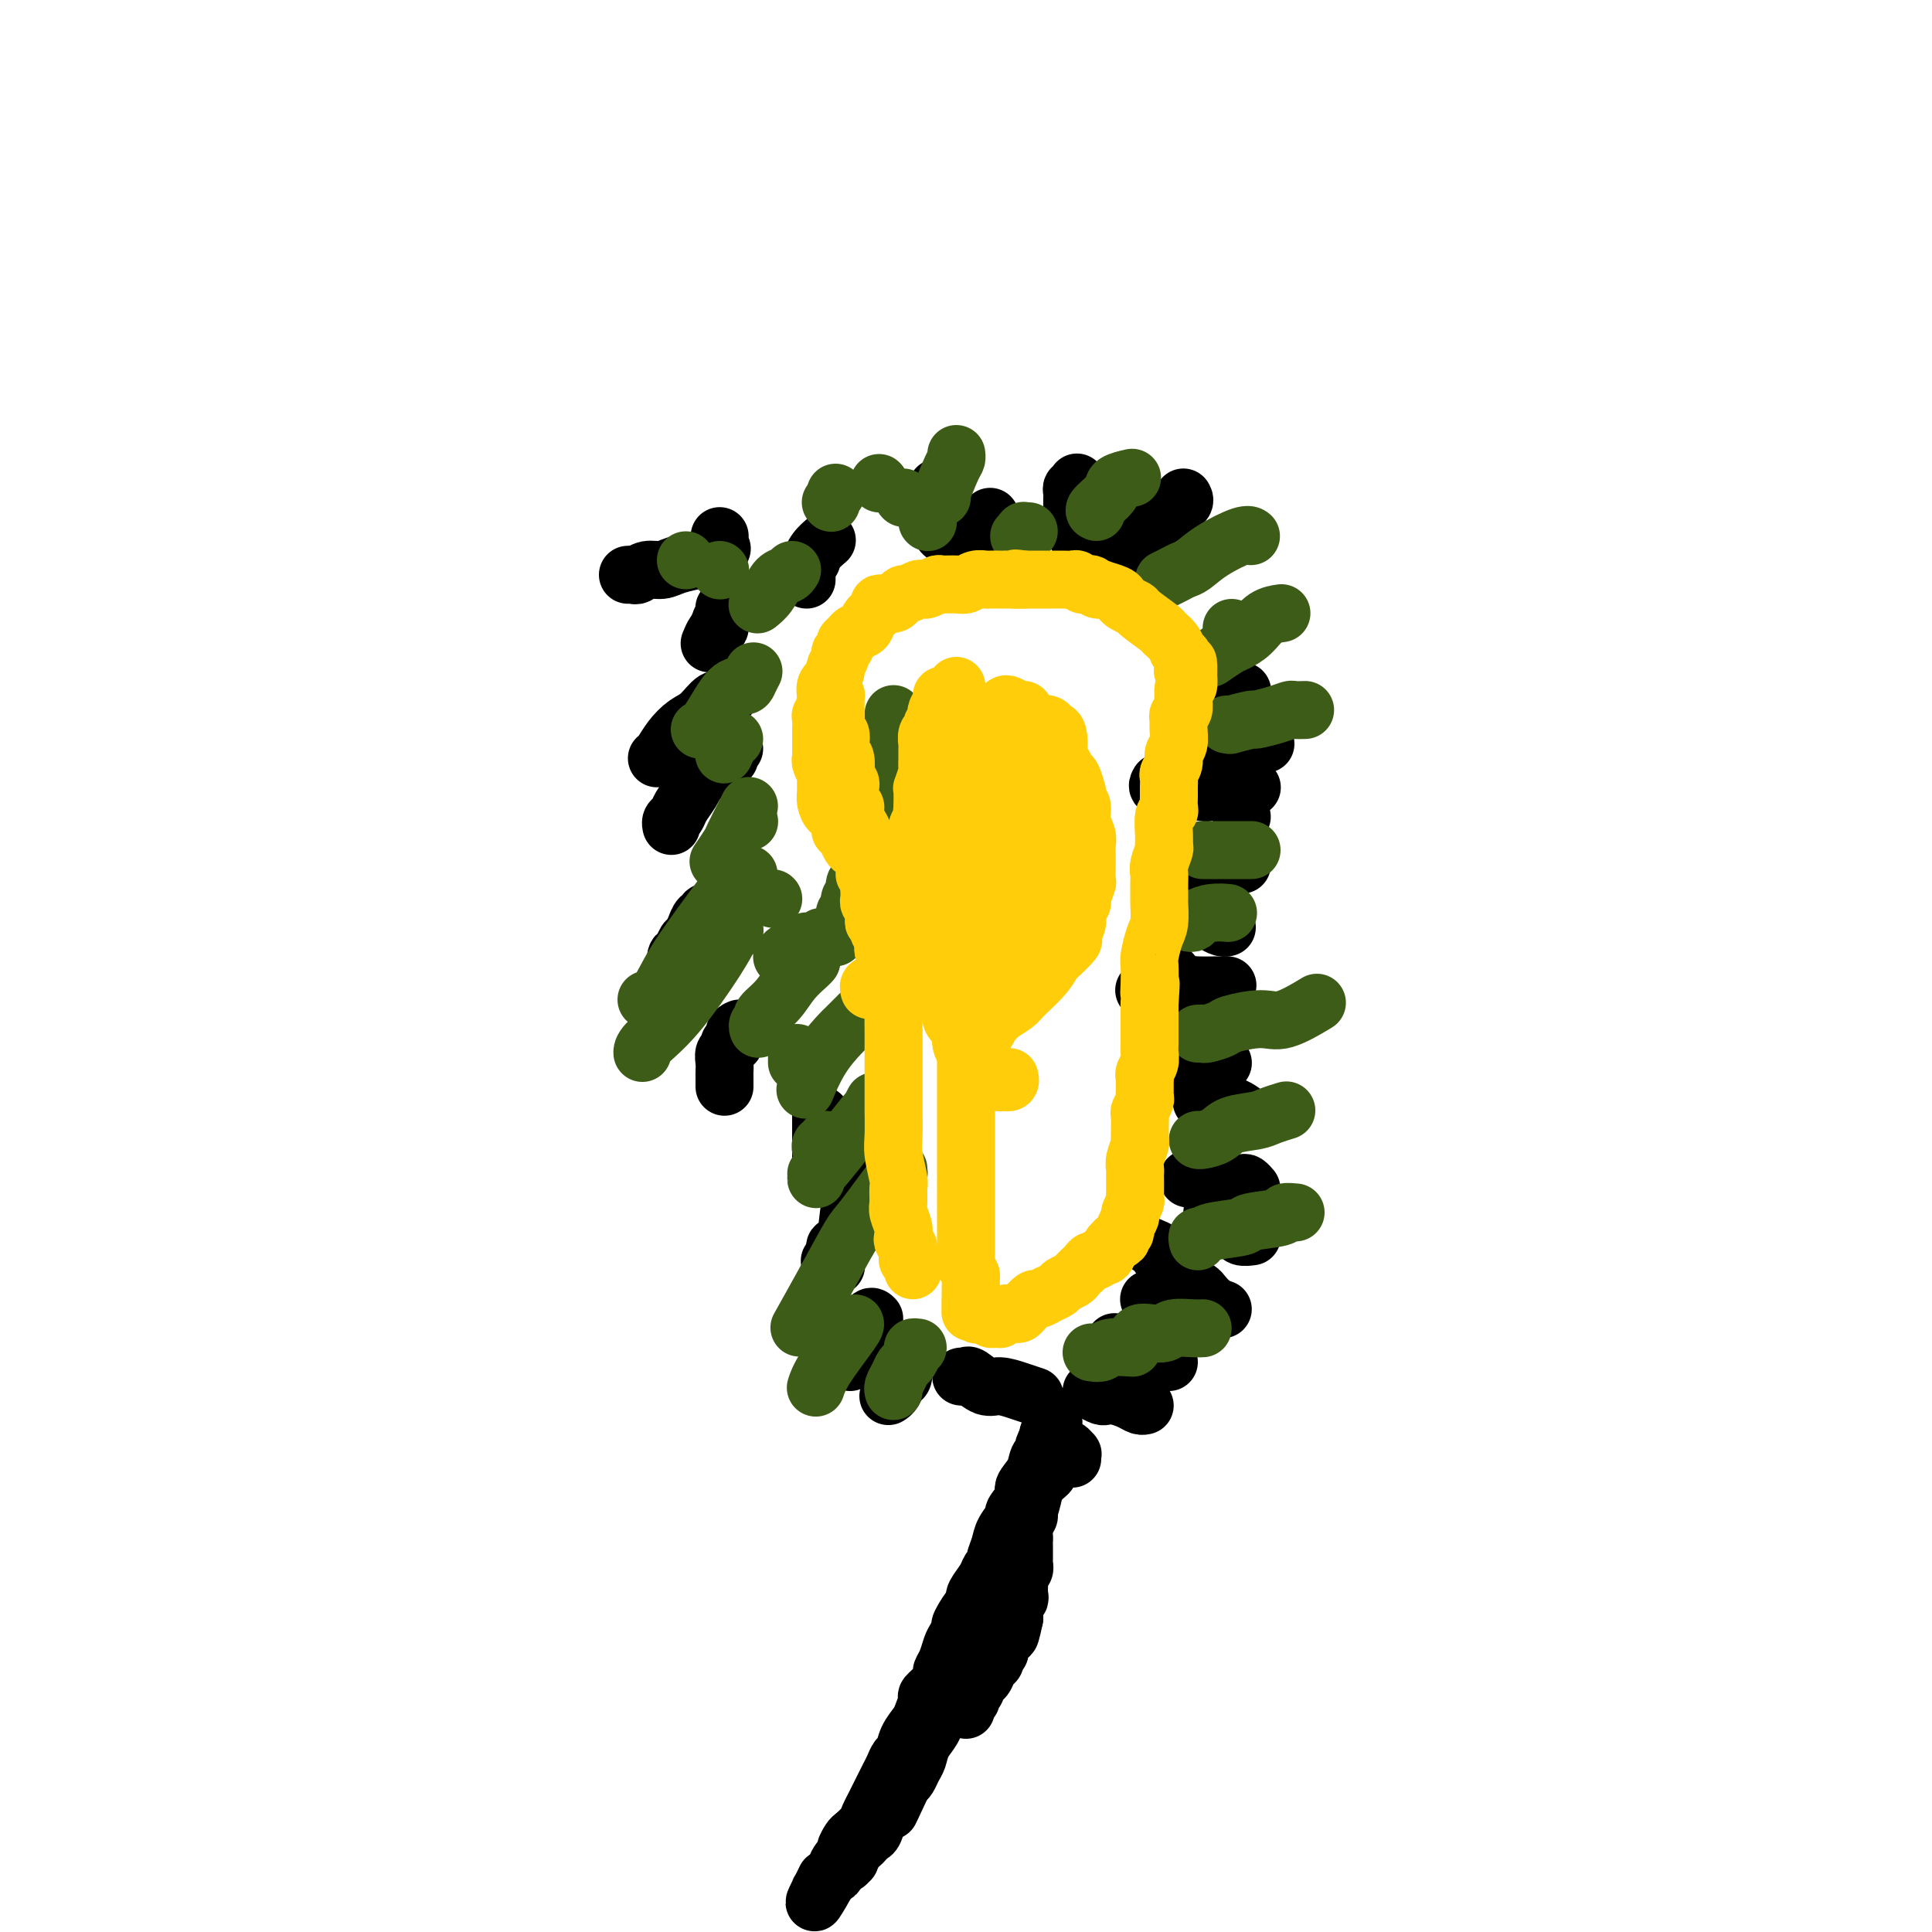 <svg viewBox='0 0 400 400' version='1.1' xmlns='http://www.w3.org/2000/svg' xmlns:xlink='http://www.w3.org/1999/xlink'><g fill='none' stroke='#000000' stroke-width='12' stroke-linecap='round' stroke-linejoin='round'><path d='M130,119c0.350,-0.032 0.700,-0.064 1,0c0.300,0.064 0.551,0.224 1,0c0.449,-0.224 1.097,-0.830 2,-1c0.903,-0.170 2.062,0.098 3,0c0.938,-0.098 1.655,-0.562 3,-1c1.345,-0.438 3.317,-0.849 4,-1c0.683,-0.151 0.078,-0.044 0,0c-0.078,0.044 0.371,0.023 1,0c0.629,-0.023 1.437,-0.047 2,0c0.563,0.047 0.882,0.167 1,0c0.118,-0.167 0.034,-0.619 0,-1c-0.034,-0.381 -0.017,-0.690 0,-1'/><path d='M148,114c2.801,-0.791 0.803,-0.269 0,0c-0.803,0.269 -0.411,0.283 0,0c0.411,-0.283 0.842,-0.864 1,-1c0.158,-0.136 0.042,0.174 0,0c-0.042,-0.174 -0.011,-0.830 0,-1c0.011,-0.170 0.003,0.147 0,0c-0.003,-0.147 -0.001,-0.756 0,-1c0.001,-0.244 0.000,-0.122 0,0'/><path d='M167,120c-0.008,-0.436 -0.017,-0.872 0,-1c0.017,-0.128 0.059,0.051 0,0c-0.059,-0.051 -0.219,-0.333 0,-1c0.219,-0.667 0.815,-1.720 1,-2c0.185,-0.280 -0.043,0.214 0,0c0.043,-0.214 0.358,-1.134 1,-2c0.642,-0.866 1.612,-1.676 2,-2c0.388,-0.324 0.194,-0.162 0,0'/><path d='M199,112c-0.447,0.007 -0.894,0.014 -1,0c-0.106,-0.014 0.130,-0.049 0,0c-0.130,0.049 -0.627,0.183 -1,0c-0.373,-0.183 -0.622,-0.683 -1,-1c-0.378,-0.317 -0.886,-0.451 -1,-1c-0.114,-0.549 0.166,-1.514 0,-2c-0.166,-0.486 -0.776,-0.493 -1,-1c-0.224,-0.507 -0.060,-1.513 0,-2c0.060,-0.487 0.016,-0.457 0,-1c-0.016,-0.543 -0.004,-1.661 0,-2c0.004,-0.339 0.001,0.101 0,0c-0.001,-0.101 -0.000,-0.743 0,-1c0.000,-0.257 0.000,-0.128 0,0'/><path d='M207,113c-0.415,0.128 -0.829,0.256 -1,0c-0.171,-0.256 -0.098,-0.894 0,-1c0.098,-0.106 0.223,0.322 0,0c-0.223,-0.322 -0.792,-1.393 -1,-2c-0.208,-0.607 -0.056,-0.751 0,-1c0.056,-0.249 0.015,-0.603 0,-1c-0.015,-0.397 -0.004,-0.838 0,-1c0.004,-0.162 0.001,-0.046 0,0c-0.001,0.046 -0.001,0.023 0,0'/><path d='M223,111c0.113,-0.750 0.226,-1.500 0,-2c-0.226,-0.500 -0.792,-0.749 -1,-1c-0.208,-0.251 -0.057,-0.502 0,-1c0.057,-0.498 0.019,-1.243 0,-2c-0.019,-0.757 -0.019,-1.527 0,-2c0.019,-0.473 0.058,-0.649 0,-1c-0.058,-0.351 -0.212,-0.879 0,-1c0.212,-0.121 0.789,0.163 1,0c0.211,-0.163 0.057,-0.775 0,-1c-0.057,-0.225 -0.016,-0.064 0,0c0.016,0.064 0.008,0.032 0,0'/><path d='M230,120c-0.122,-0.438 -0.245,-0.876 0,-1c0.245,-0.124 0.856,0.066 1,0c0.144,-0.066 -0.181,-0.387 0,-1c0.181,-0.613 0.866,-1.519 1,-2c0.134,-0.481 -0.283,-0.538 0,-1c0.283,-0.462 1.265,-1.328 2,-2c0.735,-0.672 1.224,-1.150 2,-2c0.776,-0.850 1.840,-2.074 3,-3c1.160,-0.926 2.416,-1.555 3,-2c0.584,-0.445 0.497,-0.707 1,-1c0.503,-0.293 1.597,-0.617 2,-1c0.403,-0.383 0.115,-0.824 0,-1c-0.115,-0.176 -0.058,-0.088 0,0'/><path d='M150,126c-0.032,-0.060 -0.064,-0.119 0,0c0.064,0.119 0.224,0.418 0,1c-0.224,0.582 -0.831,1.449 -1,2c-0.169,0.551 0.099,0.787 0,1c-0.099,0.213 -0.565,0.404 -1,1c-0.435,0.596 -0.839,1.599 -1,2c-0.161,0.401 -0.081,0.201 0,0'/><path d='M152,143c0.094,-0.077 0.188,-0.154 0,0c-0.188,0.154 -0.658,0.540 -1,1c-0.342,0.460 -0.556,0.993 -1,1c-0.444,0.007 -1.116,-0.513 -2,0c-0.884,0.513 -1.978,2.061 -3,3c-1.022,0.939 -1.973,1.271 -3,2c-1.027,0.729 -2.131,1.855 -3,3c-0.869,1.145 -1.503,2.308 -2,3c-0.497,0.692 -0.856,0.912 -1,1c-0.144,0.088 -0.072,0.044 0,0'/><path d='M152,155c-0.442,0.296 -0.885,0.592 -1,1c-0.115,0.408 0.097,0.927 0,1c-0.097,0.073 -0.502,-0.300 -1,0c-0.498,0.300 -1.089,1.275 -2,2c-0.911,0.725 -2.143,1.202 -3,2c-0.857,0.798 -1.340,1.916 -2,3c-0.660,1.084 -1.497,2.133 -2,3c-0.503,0.867 -0.671,1.552 -1,2c-0.329,0.448 -0.819,0.659 -1,1c-0.181,0.341 -0.052,0.812 0,1c0.052,0.188 0.026,0.094 0,0'/><path d='M147,189c-0.444,-0.131 -0.889,-0.261 -1,0c-0.111,0.261 0.111,0.914 0,1c-0.111,0.086 -0.555,-0.396 -1,0c-0.445,0.396 -0.893,1.668 -1,2c-0.107,0.332 0.125,-0.277 0,0c-0.125,0.277 -0.608,1.441 -1,2c-0.392,0.559 -0.693,0.515 -1,1c-0.307,0.485 -0.618,1.501 -1,2c-0.382,0.499 -0.834,0.480 -1,1c-0.166,0.520 -0.048,1.577 0,2c0.048,0.423 0.024,0.211 0,0'/><path d='M153,213c0.122,-0.051 0.244,-0.101 0,0c-0.244,0.101 -0.854,0.355 -1,1c-0.146,0.645 0.171,1.681 0,2c-0.171,0.319 -0.830,-0.080 -1,0c-0.170,0.080 0.151,0.637 0,1c-0.151,0.363 -0.772,0.531 -1,1c-0.228,0.469 -0.061,1.240 0,2c0.061,0.760 0.016,1.510 0,2c-0.016,0.490 -0.004,0.719 0,1c0.004,0.281 0.001,0.614 0,1c-0.001,0.386 -0.000,0.825 0,1c0.000,0.175 0.000,0.088 0,0'/><path d='M170,231c0.000,-0.120 0.000,-0.240 0,0c0.000,0.240 0.000,0.842 0,1c0.000,0.158 0.000,-0.126 0,0c0.000,0.126 0.000,0.664 0,1c0.000,0.336 0.000,0.471 0,1c0.000,0.529 0.000,1.452 0,2c0.000,0.548 0.000,0.721 0,1c0.000,0.279 0.000,0.662 0,1c0.000,0.338 -0.000,0.629 0,1c0.000,0.371 0.000,0.820 0,1c0.000,0.180 0.000,0.090 0,0'/><path d='M183,238c-0.305,0.131 -0.609,0.263 -1,1c-0.391,0.737 -0.868,2.080 -1,3c-0.132,0.920 0.082,1.416 0,2c-0.082,0.584 -0.461,1.256 -1,2c-0.539,0.744 -1.240,1.560 -2,2c-0.760,0.440 -1.580,0.504 -2,2c-0.420,1.496 -0.439,4.424 -1,6c-0.561,1.576 -1.663,1.799 -2,2c-0.337,0.201 0.092,0.380 0,1c-0.092,0.620 -0.704,1.683 -1,2c-0.296,0.317 -0.275,-0.111 0,0c0.275,0.111 0.805,0.761 1,1c0.195,0.239 0.056,0.068 0,0c-0.056,-0.068 -0.028,-0.034 0,0'/><path d='M181,273c-0.323,-0.334 -0.647,-0.668 -1,0c-0.353,0.668 -0.736,2.340 -1,3c-0.264,0.660 -0.411,0.310 -1,1c-0.589,0.690 -1.622,2.419 -2,3c-0.378,0.581 -0.101,0.012 0,0c0.101,-0.012 0.027,0.533 0,1c-0.027,0.467 -0.007,0.857 0,1c0.007,0.143 0.002,0.041 0,0c-0.002,-0.041 -0.001,-0.020 0,0'/><path d='M188,280c-0.447,0.522 -0.894,1.044 -1,2c-0.106,0.956 0.129,2.347 0,3c-0.129,0.653 -0.623,0.567 -1,1c-0.377,0.433 -0.637,1.384 -1,2c-0.363,0.616 -0.828,0.897 -1,1c-0.172,0.103 -0.049,0.030 0,0c0.049,-0.030 0.025,-0.015 0,0'/><path d='M249,138c-0.034,0.477 -0.068,0.955 0,1c0.068,0.045 0.239,-0.341 1,0c0.761,0.341 2.111,1.411 3,2c0.889,0.589 1.316,0.697 2,1c0.684,0.303 1.624,0.801 2,1c0.376,0.199 0.188,0.100 0,0'/><path d='M240,162c-0.244,0.415 -0.487,0.829 0,1c0.487,0.171 1.705,0.098 2,0c0.295,-0.098 -0.331,-0.221 1,0c1.331,0.221 4.621,0.788 6,1c1.379,0.212 0.846,0.071 1,0c0.154,-0.071 0.994,-0.072 2,0c1.006,0.072 2.178,0.215 3,0c0.822,-0.215 1.292,-0.790 2,-1c0.708,-0.210 1.652,-0.057 2,0c0.348,0.057 0.099,0.016 0,0c-0.099,-0.016 -0.050,-0.008 0,0'/><path d='M249,155c0.507,-0.030 1.014,-0.061 1,0c-0.014,0.061 -0.550,0.212 0,0c0.550,-0.212 2.186,-0.789 3,-1c0.814,-0.211 0.806,-0.057 2,0c1.194,0.057 3.591,0.015 5,0c1.409,-0.015 1.831,-0.004 2,0c0.169,0.004 0.084,0.002 0,0'/><path d='M251,149c1.156,0.311 2.311,0.622 3,1c0.689,0.378 0.911,0.822 1,1c0.089,0.178 0.044,0.089 0,0'/><path d='M257,169c0.000,0.000 0.100,0.100 0.1,0.1'/><path d='M243,187c-0.065,0.002 -0.129,0.004 0,0c0.129,-0.004 0.452,-0.015 1,0c0.548,0.015 1.322,0.056 2,0c0.678,-0.056 1.259,-0.207 2,0c0.741,0.207 1.640,0.774 2,1c0.360,0.226 0.180,0.113 0,0'/><path d='M247,189c-0.095,-0.119 -0.191,-0.238 0,0c0.191,0.238 0.668,0.834 1,1c0.332,0.166 0.520,-0.099 1,0c0.480,0.099 1.252,0.563 2,1c0.748,0.437 1.471,0.849 2,1c0.529,0.151 0.866,0.043 1,0c0.134,-0.043 0.067,-0.022 0,0'/><path d='M237,205c-0.098,0.001 -0.195,0.001 0,0c0.195,-0.001 0.684,-0.004 1,0c0.316,0.004 0.460,0.015 1,0c0.540,-0.015 1.474,-0.057 2,0c0.526,0.057 0.642,0.211 1,0c0.358,-0.211 0.958,-0.789 2,-1c1.042,-0.211 2.527,-0.057 4,0c1.473,0.057 2.935,0.015 4,0c1.065,-0.015 1.733,-0.004 2,0c0.267,0.004 0.134,0.002 0,0'/><path d='M252,177c0.075,0.309 0.150,0.619 1,1c0.850,0.381 2.475,0.834 3,1c0.525,0.166 -0.051,0.045 0,0c0.051,-0.045 0.729,-0.013 1,0c0.271,0.013 0.136,0.006 0,0'/><path d='M241,201c0.301,-0.106 0.601,-0.213 1,0c0.399,0.213 0.895,0.744 1,1c0.105,0.256 -0.182,0.237 1,1c1.182,0.763 3.832,2.308 5,3c1.168,0.692 0.853,0.533 1,1c0.147,0.467 0.756,1.562 1,2c0.244,0.438 0.122,0.219 0,0'/><path d='M242,213c0.349,-0.095 0.698,-0.191 1,0c0.302,0.191 0.558,0.668 1,1c0.442,0.332 1.072,0.520 2,1c0.928,0.480 2.156,1.252 3,2c0.844,0.748 1.304,1.471 2,2c0.696,0.529 1.627,0.866 2,1c0.373,0.134 0.186,0.067 0,0'/><path d='M244,223c0.318,-0.016 0.635,-0.032 1,0c0.365,0.032 0.777,0.114 1,0c0.223,-0.114 0.256,-0.422 1,0c0.744,0.422 2.200,1.575 3,2c0.800,0.425 0.943,0.121 1,0c0.057,-0.121 0.029,-0.061 0,0'/><path d='M249,228c-0.178,0.032 -0.356,0.065 0,0c0.356,-0.065 1.244,-0.227 2,0c0.756,0.227 1.378,0.844 2,1c0.622,0.156 1.244,-0.150 2,0c0.756,0.150 1.644,0.757 2,1c0.356,0.243 0.178,0.121 0,0'/><path d='M246,244c0.454,0.030 0.908,0.061 1,0c0.092,-0.061 -0.179,-0.212 1,0c1.179,0.212 3.807,0.788 5,1c1.193,0.212 0.950,0.061 1,0c0.050,-0.061 0.392,-0.030 1,0c0.608,0.030 1.483,0.060 2,0c0.517,-0.060 0.678,-0.208 1,0c0.322,0.208 0.806,0.774 1,1c0.194,0.226 0.097,0.113 0,0'/><path d='M251,251c0.253,-0.318 0.506,-0.635 1,0c0.494,0.635 1.229,2.223 2,3c0.771,0.777 1.578,0.744 2,1c0.422,0.256 0.460,0.800 1,1c0.540,0.200 1.583,0.057 2,0c0.417,-0.057 0.209,-0.029 0,0'/><path d='M242,263c-0.254,-0.170 -0.507,-0.340 0,0c0.507,0.340 1.775,1.191 3,2c1.225,0.809 2.405,1.576 3,2c0.595,0.424 0.603,0.505 1,1c0.397,0.495 1.184,1.402 2,2c0.816,0.598 1.662,0.885 2,1c0.338,0.115 0.169,0.057 0,0'/><path d='M238,258c0.930,0.391 1.860,0.782 2,1c0.140,0.218 -0.509,0.262 0,1c0.509,0.738 2.175,2.170 3,3c0.825,0.830 0.809,1.057 1,1c0.191,-0.057 0.590,-0.400 1,0c0.410,0.400 0.831,1.543 1,2c0.169,0.457 0.084,0.229 0,0'/><path d='M238,269c-0.087,-0.004 -0.175,-0.009 0,0c0.175,0.009 0.611,0.030 1,0c0.389,-0.030 0.731,-0.113 1,0c0.269,0.113 0.464,0.422 1,1c0.536,0.578 1.414,1.425 2,2c0.586,0.575 0.882,0.879 1,1c0.118,0.121 0.059,0.061 0,0'/><path d='M231,278c-0.210,-0.111 -0.419,-0.223 0,0c0.419,0.223 1.468,0.780 2,1c0.532,0.220 0.549,0.101 1,0c0.451,-0.101 1.336,-0.185 2,0c0.664,0.185 1.106,0.637 2,1c0.894,0.363 2.241,0.636 3,1c0.759,0.364 0.931,0.818 1,1c0.069,0.182 0.034,0.091 0,0'/><path d='M199,285c0.383,0.062 0.766,0.125 1,0c0.234,-0.125 0.319,-0.436 1,0c0.681,0.436 1.959,1.620 3,2c1.041,0.380 1.846,-0.042 3,0c1.154,0.042 2.657,0.550 4,1c1.343,0.450 2.527,0.843 3,1c0.473,0.157 0.237,0.079 0,0'/><path d='M226,288c0.772,0.417 1.544,0.833 2,1c0.456,0.167 0.595,0.083 1,0c0.405,-0.083 1.075,-0.166 2,0c0.925,0.166 2.104,0.581 3,1c0.896,0.419 1.511,0.844 2,1c0.489,0.156 0.854,0.045 1,0c0.146,-0.045 0.073,-0.022 0,0'/><path d='M218,293c-0.032,0.362 -0.064,0.724 0,1c0.064,0.276 0.225,0.465 0,1c-0.225,0.535 -0.835,1.417 -1,2c-0.165,0.583 0.114,0.868 0,2c-0.114,1.132 -0.623,3.113 -1,4c-0.377,0.887 -0.622,0.681 -1,1c-0.378,0.319 -0.890,1.163 -1,2c-0.110,0.837 0.181,1.667 0,3c-0.181,1.333 -0.833,3.169 -1,4c-0.167,0.831 0.151,0.655 0,1c-0.151,0.345 -0.773,1.209 -1,2c-0.227,0.791 -0.061,1.507 0,2c0.061,0.493 0.016,0.763 0,1c-0.016,0.237 -0.005,0.441 0,1c0.005,0.559 0.002,1.473 0,2c-0.002,0.527 -0.004,0.666 0,1c0.004,0.334 0.015,0.863 0,1c-0.015,0.137 -0.057,-0.119 0,0c0.057,0.119 0.211,0.613 0,1c-0.211,0.387 -0.788,0.668 -1,1c-0.212,0.332 -0.061,0.714 0,1c0.061,0.286 0.030,0.476 0,1c-0.030,0.524 -0.061,1.383 0,2c0.061,0.617 0.212,0.991 0,1c-0.212,0.009 -0.789,-0.348 -1,0c-0.211,0.348 -0.057,1.401 0,2c0.057,0.599 0.016,0.742 0,1c-0.016,0.258 -0.008,0.629 0,1'/><path d='M210,335c-1.399,6.617 -0.896,2.158 -1,1c-0.104,-1.158 -0.817,0.985 -1,2c-0.183,1.015 0.162,0.902 0,1c-0.162,0.098 -0.831,0.406 -1,1c-0.169,0.594 0.162,1.472 0,2c-0.162,0.528 -0.817,0.705 -1,1c-0.183,0.295 0.104,0.709 0,1c-0.104,0.291 -0.601,0.459 -1,1c-0.399,0.541 -0.699,1.454 -1,2c-0.301,0.546 -0.601,0.725 -1,1c-0.399,0.275 -0.895,0.647 -1,1c-0.105,0.353 0.182,0.686 0,1c-0.182,0.314 -0.833,0.610 -1,1c-0.167,0.390 0.151,0.875 0,1c-0.151,0.125 -0.773,-0.111 -1,0c-0.227,0.111 -0.061,0.568 0,1c0.061,0.432 0.017,0.838 0,1c-0.017,0.162 -0.009,0.081 0,0'/><path d='M222,302c-0.025,-0.455 -0.049,-0.911 0,-1c0.049,-0.089 0.172,0.187 0,0c-0.172,-0.187 -0.638,-0.839 -1,-1c-0.362,-0.161 -0.618,0.167 -1,0c-0.382,-0.167 -0.890,-0.831 -1,-1c-0.110,-0.169 0.177,0.158 0,0c-0.177,-0.158 -0.817,-0.799 -1,-1c-0.183,-0.201 0.091,0.039 0,0c-0.091,-0.039 -0.548,-0.356 -1,0c-0.452,0.356 -0.900,1.384 -1,2c-0.100,0.616 0.147,0.821 0,1c-0.147,0.179 -0.688,0.332 -1,1c-0.312,0.668 -0.393,1.851 -1,3c-0.607,1.149 -1.739,2.264 -2,3c-0.261,0.736 0.348,1.092 0,2c-0.348,0.908 -1.652,2.369 -2,3c-0.348,0.631 0.262,0.431 0,1c-0.262,0.569 -1.394,1.906 -2,3c-0.606,1.094 -0.686,1.944 -1,3c-0.314,1.056 -0.862,2.318 -1,3c-0.138,0.682 0.135,0.785 0,1c-0.135,0.215 -0.677,0.541 -1,1c-0.323,0.459 -0.427,1.051 -1,2c-0.573,0.949 -1.616,2.256 -2,3c-0.384,0.744 -0.110,0.927 0,1c0.110,0.073 0.055,0.037 0,0'/><path d='M202,331c-2.268,5.076 -0.936,2.265 -1,2c-0.064,-0.265 -1.522,2.015 -2,3c-0.478,0.985 0.026,0.673 0,1c-0.026,0.327 -0.581,1.291 -1,2c-0.419,0.709 -0.702,1.162 -1,2c-0.298,0.838 -0.609,2.060 -1,3c-0.391,0.940 -0.860,1.598 -1,2c-0.140,0.402 0.050,0.548 0,1c-0.050,0.452 -0.341,1.208 -1,2c-0.659,0.792 -1.686,1.618 -2,2c-0.314,0.382 0.085,0.320 0,1c-0.085,0.680 -0.653,2.104 -1,3c-0.347,0.896 -0.474,1.265 -1,2c-0.526,0.735 -1.450,1.835 -2,3c-0.550,1.165 -0.725,2.395 -1,3c-0.275,0.605 -0.651,0.585 -1,1c-0.349,0.415 -0.671,1.266 -1,2c-0.329,0.734 -0.666,1.351 -1,2c-0.334,0.649 -0.666,1.328 -1,2c-0.334,0.672 -0.671,1.336 -1,2c-0.329,0.664 -0.651,1.329 -1,2c-0.349,0.671 -0.724,1.349 -1,2c-0.276,0.651 -0.451,1.274 -1,2c-0.549,0.726 -1.470,1.556 -2,2c-0.530,0.444 -0.668,0.504 -1,1c-0.332,0.496 -0.858,1.428 -1,2c-0.142,0.572 0.100,0.783 0,1c-0.100,0.217 -0.542,0.440 -1,1c-0.458,0.560 -0.931,1.459 -1,2c-0.069,0.541 0.266,0.726 0,1c-0.266,0.274 -1.133,0.637 -2,1'/><path d='M171,389c-4.735,9.138 -1.073,2.985 0,1c1.073,-1.985 -0.444,0.200 -1,1c-0.556,0.800 -0.150,0.215 0,0c0.150,-0.215 0.043,-0.062 0,0c-0.043,0.062 -0.021,0.031 0,0'/><path d='M218,302c-0.469,0.765 -0.938,1.529 -1,2c-0.062,0.471 0.281,0.647 0,1c-0.281,0.353 -1.188,0.883 -2,2c-0.812,1.117 -1.531,2.821 -2,4c-0.469,1.179 -0.689,1.833 -1,3c-0.311,1.167 -0.714,2.846 -1,4c-0.286,1.154 -0.457,1.784 -1,3c-0.543,1.216 -1.459,3.018 -2,4c-0.541,0.982 -0.707,1.143 -1,2c-0.293,0.857 -0.712,2.411 -1,3c-0.288,0.589 -0.443,0.215 -1,1c-0.557,0.785 -1.514,2.731 -2,4c-0.486,1.269 -0.501,1.862 -1,3c-0.499,1.138 -1.482,2.822 -2,4c-0.518,1.178 -0.572,1.852 -1,3c-0.428,1.148 -1.232,2.772 -2,4c-0.768,1.228 -1.501,2.062 -2,3c-0.499,0.938 -0.764,1.980 -1,3c-0.236,1.020 -0.445,2.017 -1,3c-0.555,0.983 -1.458,1.951 -2,3c-0.542,1.049 -0.723,2.178 -1,3c-0.277,0.822 -0.652,1.337 -1,2c-0.348,0.663 -0.671,1.475 -1,2c-0.329,0.525 -0.665,0.762 -1,1'/><path d='M187,369c-4.991,10.728 -1.967,4.048 -1,2c0.967,-2.048 -0.122,0.536 -1,2c-0.878,1.464 -1.545,1.807 -2,2c-0.455,0.193 -0.699,0.237 -1,1c-0.301,0.763 -0.658,2.245 -1,3c-0.342,0.755 -0.670,0.785 -1,1c-0.330,0.215 -0.662,0.617 -1,1c-0.338,0.383 -0.682,0.747 -1,1c-0.318,0.253 -0.611,0.393 -1,1c-0.389,0.607 -0.875,1.679 -1,2c-0.125,0.321 0.110,-0.110 0,0c-0.110,0.110 -0.566,0.761 -1,1c-0.434,0.239 -0.848,0.064 -1,0c-0.152,-0.064 -0.044,-0.018 0,0c0.044,0.018 0.022,0.009 0,0'/></g>
<g fill='none' stroke='#3D5C18' stroke-width='12' stroke-linecap='round' stroke-linejoin='round'><path d='M185,148c0.001,-0.134 0.001,-0.268 0,0c-0.001,0.268 -0.004,0.939 0,1c0.004,0.061 0.016,-0.488 0,0c-0.016,0.488 -0.061,2.014 0,3c0.061,0.986 0.228,1.434 0,2c-0.228,0.566 -0.849,1.251 -1,2c-0.151,0.749 0.170,1.563 0,2c-0.170,0.437 -0.830,0.497 -1,1c-0.170,0.503 0.152,1.449 0,2c-0.152,0.551 -0.776,0.707 -1,1c-0.224,0.293 -0.046,0.722 0,1c0.046,0.278 -0.040,0.403 0,1c0.040,0.597 0.207,1.664 0,2c-0.207,0.336 -0.786,-0.061 -1,0c-0.214,0.061 -0.061,0.580 0,1c0.061,0.420 0.031,0.742 0,1c-0.031,0.258 -0.061,0.450 0,1c0.061,0.550 0.214,1.456 0,2c-0.214,0.544 -0.793,0.727 -1,1c-0.207,0.273 -0.041,0.636 0,1c0.041,0.364 -0.041,0.727 0,1c0.041,0.273 0.207,0.455 0,1c-0.207,0.545 -0.786,1.455 -1,2c-0.214,0.545 -0.061,0.727 0,1c0.061,0.273 0.031,0.636 0,1'/><path d='M179,179c-0.883,5.195 -0.092,2.684 0,2c0.092,-0.684 -0.515,0.461 -1,1c-0.485,0.539 -0.848,0.474 -1,1c-0.152,0.526 -0.093,1.642 0,2c0.093,0.358 0.221,-0.044 0,0c-0.221,0.044 -0.790,0.532 -1,1c-0.210,0.468 -0.060,0.914 0,1c0.060,0.086 0.030,-0.188 0,0c-0.030,0.188 -0.061,0.838 0,1c0.061,0.162 0.212,-0.164 0,0c-0.212,0.164 -0.788,0.818 -1,1c-0.212,0.182 -0.061,-0.109 0,0c0.061,0.109 0.030,0.618 0,1c-0.030,0.382 -0.061,0.637 0,1c0.061,0.363 0.214,0.833 0,1c-0.214,0.167 -0.793,0.031 -1,0c-0.207,-0.031 -0.041,0.045 0,0c0.041,-0.045 -0.042,-0.209 0,0c0.042,0.209 0.208,0.792 0,1c-0.208,0.208 -0.791,0.042 -1,0c-0.209,-0.042 -0.045,0.041 0,0c0.045,-0.041 -0.029,-0.207 0,0c0.029,0.207 0.162,0.786 0,1c-0.162,0.214 -0.618,0.061 -1,0c-0.382,-0.061 -0.691,-0.031 -1,0'/><path d='M171,194c-1.255,2.316 -0.393,0.607 0,0c0.393,-0.607 0.316,-0.110 0,0c-0.316,0.110 -0.872,-0.167 -1,0c-0.128,0.167 0.172,0.777 0,1c-0.172,0.223 -0.816,0.059 -1,0c-0.184,-0.059 0.091,-0.012 0,0c-0.091,0.012 -0.549,-0.012 -1,0c-0.451,0.012 -0.895,0.059 -1,0c-0.105,-0.059 0.130,-0.226 0,0c-0.130,0.226 -0.626,0.844 -1,1c-0.374,0.156 -0.626,-0.151 -1,0c-0.374,0.151 -0.871,0.759 -1,1c-0.129,0.241 0.110,0.116 0,0c-0.110,-0.116 -0.568,-0.224 -1,0c-0.432,0.224 -0.838,0.778 -1,1c-0.162,0.222 -0.081,0.111 0,0'/><path d='M178,210c-0.200,0.199 -0.401,0.397 -1,1c-0.599,0.603 -1.597,1.609 -2,2c-0.403,0.391 -0.211,0.167 -1,1c-0.789,0.833 -2.559,2.724 -4,5c-1.441,2.276 -2.555,4.936 -3,6c-0.445,1.064 -0.223,0.532 0,0'/><path d='M181,228c-0.536,1.021 -1.072,2.043 -1,2c0.072,-0.043 0.751,-1.150 -1,1c-1.751,2.150 -5.933,7.556 -8,10c-2.067,2.444 -2.018,1.927 -2,2c0.018,0.073 0.005,0.735 0,1c-0.005,0.265 -0.003,0.132 0,0'/><path d='M186,242c-0.052,0.534 -0.105,1.068 0,1c0.105,-0.068 0.367,-0.738 -1,1c-1.367,1.738 -4.364,5.886 -6,8c-1.636,2.114 -1.913,2.196 -3,4c-1.087,1.804 -2.985,5.332 -5,9c-2.015,3.668 -4.147,7.477 -5,9c-0.853,1.523 -0.426,0.762 0,0'/><path d='M177,274c0.083,0.173 0.167,0.345 -1,2c-1.167,1.655 -3.583,4.792 -5,7c-1.417,2.208 -1.833,3.488 -2,4c-0.167,0.512 -0.083,0.256 0,0'/><path d='M190,279c-0.446,-0.057 -0.893,-0.115 -1,0c-0.107,0.115 0.125,0.401 0,1c-0.125,0.599 -0.608,1.509 -1,2c-0.392,0.491 -0.693,0.563 -1,1c-0.307,0.438 -0.618,1.241 -1,2c-0.382,0.759 -0.834,1.474 -1,2c-0.166,0.526 -0.048,0.865 0,1c0.048,0.135 0.024,0.068 0,0'/><path d='M171,236c0.113,0.452 0.226,0.905 0,1c-0.226,0.095 -0.792,-0.167 -1,0c-0.208,0.167 -0.060,0.762 0,1c0.060,0.238 0.030,0.119 0,0'/><path d='M165,218c0.000,0.415 0.000,0.829 0,1c0.000,0.171 0.000,0.097 0,0c0.000,-0.097 0.000,-0.219 0,0c0.000,0.219 0.000,0.777 0,1c0.000,0.223 0.000,0.112 0,0'/><path d='M168,199c-0.149,0.182 -0.298,0.363 -1,1c-0.702,0.637 -1.957,1.729 -3,3c-1.043,1.271 -1.873,2.723 -3,4c-1.127,1.277 -2.551,2.381 -3,3c-0.449,0.619 0.075,0.754 0,1c-0.075,0.246 -0.751,0.605 -1,1c-0.249,0.395 -0.071,0.827 0,1c0.071,0.173 0.036,0.086 0,0'/><path d='M160,186c0.000,0.000 0.100,0.100 0.1,0.1'/><path d='M152,192c0.075,0.384 0.150,0.767 0,1c-0.150,0.233 -0.523,0.315 -1,1c-0.477,0.685 -1.056,1.974 -3,5c-1.944,3.026 -5.253,7.791 -8,11c-2.747,3.209 -4.932,4.864 -6,6c-1.068,1.136 -1.019,1.753 -1,2c0.019,0.247 0.010,0.123 0,0'/><path d='M155,181c-0.155,0.281 -0.310,0.562 -1,1c-0.690,0.438 -1.915,1.031 -3,2c-1.085,0.969 -2.028,2.312 -4,5c-1.972,2.688 -4.972,6.720 -7,10c-2.028,3.280 -3.085,5.806 -4,7c-0.915,1.194 -1.690,1.055 -2,1c-0.310,-0.055 -0.155,-0.028 0,0'/><path d='M155,167c0.056,-0.115 0.113,-0.230 0,0c-0.113,0.230 -0.395,0.805 -1,2c-0.605,1.195 -1.533,3.011 -2,4c-0.467,0.989 -0.472,1.151 -1,2c-0.528,0.849 -1.579,2.385 -2,3c-0.421,0.615 -0.210,0.307 0,0'/><path d='M155,170c0.000,0.000 0.100,0.100 0.1,0.1'/><path d='M152,153c-0.311,0.200 -0.622,0.400 -1,1c-0.378,0.600 -0.822,1.600 -1,2c-0.178,0.400 -0.089,0.200 0,0'/><path d='M156,139c-0.372,0.718 -0.744,1.436 -1,2c-0.256,0.564 -0.394,0.974 -1,1c-0.606,0.026 -1.678,-0.333 -3,1c-1.322,1.333 -2.894,4.359 -4,6c-1.106,1.641 -1.744,1.897 -2,2c-0.256,0.103 -0.128,0.051 0,0'/><path d='M164,118c-0.241,0.384 -0.481,0.768 -1,1c-0.519,0.232 -1.316,0.311 -2,1c-0.684,0.689 -1.256,1.989 -2,3c-0.744,1.011 -1.662,1.734 -2,2c-0.338,0.266 -0.097,0.076 0,0c0.097,-0.076 0.048,-0.038 0,0'/><path d='M149,118c0.000,0.000 0.100,0.100 0.1,0.1'/><path d='M142,116c0.000,0.000 0.000,0.000 0,0c0.000,0.000 0.000,0.000 0,0'/><path d='M173,102c0.000,0.000 0.100,0.100 0.1,0.1'/><path d='M172,104c0.000,0.000 0.100,0.100 0.1,0.1'/><path d='M182,100c0.000,0.000 0.100,0.100 0.1,0.1'/><path d='M187,103c0.000,0.000 0.100,0.100 0.1,0.1'/><path d='M192,108c0.000,0.000 0.100,0.100 0.1,0.1'/><path d='M195,103c-0.196,0.091 -0.392,0.182 0,-1c0.392,-1.182 1.373,-3.636 2,-5c0.627,-1.364 0.900,-1.636 1,-2c0.100,-0.364 0.029,-0.818 0,-1c-0.029,-0.182 -0.014,-0.091 0,0'/><path d='M211,111c0.415,0.113 0.829,0.226 1,0c0.171,-0.226 0.097,-0.793 0,-1c-0.097,-0.207 -0.219,-0.056 0,0c0.219,0.056 0.777,0.016 1,0c0.223,-0.016 0.112,-0.008 0,0'/><path d='M227,106c-0.333,-0.136 -0.667,-0.271 0,-1c0.667,-0.729 2.333,-2.051 3,-3c0.667,-0.949 0.333,-1.525 1,-2c0.667,-0.475 2.333,-0.850 3,-1c0.667,-0.150 0.333,-0.075 0,0'/><path d='M241,120c0.659,-0.322 1.318,-0.644 2,-1c0.682,-0.356 1.388,-0.747 2,-1c0.612,-0.253 1.131,-0.369 2,-1c0.869,-0.631 2.089,-1.777 4,-3c1.911,-1.223 4.515,-2.521 6,-3c1.485,-0.479 1.853,-0.137 2,0c0.147,0.137 0.074,0.068 0,0'/><path d='M255,130c0.000,0.000 0.100,0.100 0.1,0.1'/><path d='M251,136c-0.299,0.206 -0.597,0.413 0,0c0.597,-0.413 2.090,-1.445 3,-2c0.910,-0.555 1.235,-0.632 2,-1c0.765,-0.368 1.968,-1.026 3,-2c1.032,-0.974 1.893,-2.262 3,-3c1.107,-0.738 2.459,-0.925 3,-1c0.541,-0.075 0.270,-0.037 0,0'/><path d='M254,150c0.543,-0.032 1.086,-0.064 1,0c-0.086,0.064 -0.801,0.224 0,0c0.801,-0.224 3.116,-0.830 4,-1c0.884,-0.170 0.335,0.098 1,0c0.665,-0.098 2.543,-0.562 4,-1c1.457,-0.438 2.494,-0.849 3,-1c0.506,-0.151 0.482,-0.041 1,0c0.518,0.041 1.576,0.012 2,0c0.424,-0.012 0.212,-0.006 0,0'/><path d='M249,176c0.188,0.000 0.376,0.000 1,0c0.624,0.000 1.683,0.000 3,0c1.317,0.000 2.893,0.000 4,0c1.107,0.000 1.745,0.000 2,0c0.255,0.000 0.128,0.000 0,0'/><path d='M246,191c0.376,0.083 0.753,0.166 1,0c0.247,-0.166 0.365,-0.581 1,-1c0.635,-0.419 1.786,-0.844 3,-1c1.214,-0.156 2.490,-0.045 3,0c0.510,0.045 0.255,0.022 0,0'/><path d='M248,214c0.395,-0.025 0.791,-0.050 1,0c0.209,0.050 0.233,0.174 1,0c0.767,-0.174 2.277,-0.646 3,-1c0.723,-0.354 0.661,-0.589 2,-1c1.339,-0.411 4.081,-0.997 6,-1c1.919,-0.003 3.017,0.576 5,0c1.983,-0.576 4.852,-2.307 6,-3c1.148,-0.693 0.574,-0.346 0,0'/><path d='M248,236c0.138,0.059 0.276,0.118 1,0c0.724,-0.118 2.033,-0.414 3,-1c0.967,-0.586 1.591,-1.464 3,-2c1.409,-0.536 3.605,-0.731 5,-1c1.395,-0.269 1.991,-0.611 3,-1c1.009,-0.389 2.431,-0.825 3,-1c0.569,-0.175 0.284,-0.087 0,0'/><path d='M248,257c-0.100,-0.447 -0.201,-0.893 0,-1c0.201,-0.107 0.703,0.126 1,0c0.297,-0.126 0.389,-0.612 2,-1c1.611,-0.388 4.740,-0.678 6,-1c1.260,-0.322 0.650,-0.675 2,-1c1.350,-0.325 4.661,-0.623 6,-1c1.339,-0.377 0.707,-0.832 1,-1c0.293,-0.168 1.512,-0.048 2,0c0.488,0.048 0.244,0.024 0,0'/><path d='M235,277c0.278,-0.415 0.557,-0.829 1,-1c0.443,-0.171 1.051,-0.098 2,0c0.949,0.098 2.241,0.222 3,0c0.759,-0.222 0.987,-0.792 2,-1c1.013,-0.208 2.811,-0.056 4,0c1.189,0.056 1.768,0.016 2,0c0.232,-0.016 0.116,-0.008 0,0'/><path d='M226,280c0.738,0.113 1.476,0.226 2,0c0.524,-0.226 0.833,-0.792 2,-1c1.167,-0.208 3.190,-0.060 4,0c0.810,0.060 0.405,0.030 0,0'/></g>
<g fill='none' stroke='#FFCD0A' stroke-width='12' stroke-linecap='round' stroke-linejoin='round'><path d='M171,146c-0.111,-0.453 -0.222,-0.906 0,-1c0.222,-0.094 0.777,0.171 1,0c0.223,-0.171 0.112,-0.779 0,-1c-0.112,-0.221 -0.226,-0.056 0,0c0.226,0.056 0.793,0.004 1,0c0.207,-0.004 0.056,0.041 0,0c-0.056,-0.041 -0.015,-0.170 0,0c0.015,0.170 0.004,0.637 0,1c-0.004,0.363 -0.001,0.622 0,1c0.001,0.378 0.001,0.875 0,1c-0.001,0.125 -0.001,-0.121 0,0c0.001,0.121 0.004,0.609 0,1c-0.004,0.391 -0.015,0.685 0,1c0.015,0.315 0.057,0.652 0,1c-0.057,0.348 -0.212,0.706 0,1c0.212,0.294 0.793,0.525 1,1c0.207,0.475 0.042,1.194 0,2c-0.042,0.806 0.040,1.701 0,2c-0.040,0.299 -0.203,0.004 0,0c0.203,-0.004 0.772,0.285 1,1c0.228,0.715 0.114,1.858 0,3'/><path d='M175,160c0.326,2.715 0.140,1.501 0,1c-0.140,-0.501 -0.235,-0.290 0,0c0.235,0.290 0.799,0.660 1,1c0.201,0.340 0.040,0.650 0,1c-0.040,0.350 0.042,0.739 0,1c-0.042,0.261 -0.207,0.395 0,1c0.207,0.605 0.788,1.682 1,2c0.212,0.318 0.057,-0.121 0,0c-0.057,0.121 -0.016,0.803 0,1c0.016,0.197 0.007,-0.089 0,0c-0.007,0.089 -0.012,0.553 0,1c0.012,0.447 0.042,0.875 0,1c-0.042,0.125 -0.155,-0.054 0,0c0.155,0.054 0.577,0.339 1,1c0.423,0.661 0.845,1.696 1,2c0.155,0.304 0.041,-0.125 0,0c-0.041,0.125 -0.011,0.803 0,1c0.011,0.197 0.003,-0.087 0,0c-0.003,0.087 -0.001,0.544 0,1c0.001,0.456 0.000,0.909 0,1c-0.000,0.091 0.000,-0.182 0,0c-0.000,0.182 -0.001,0.818 0,1c0.001,0.182 0.004,-0.091 0,0c-0.004,0.091 -0.015,0.547 0,1c0.015,0.453 0.056,0.905 0,1c-0.056,0.095 -0.207,-0.167 0,0c0.207,0.167 0.774,0.762 1,1c0.226,0.238 0.113,0.119 0,0'/><path d='M180,180c0.774,3.354 0.207,1.737 0,1c-0.207,-0.737 -0.056,-0.596 0,0c0.056,0.596 0.015,1.647 0,2c-0.015,0.353 -0.005,0.008 0,0c0.005,-0.008 0.005,0.323 0,1c-0.005,0.677 -0.015,1.702 0,2c0.015,0.298 0.057,-0.132 0,0c-0.057,0.132 -0.211,0.824 0,1c0.211,0.176 0.789,-0.164 1,0c0.211,0.164 0.057,0.831 0,1c-0.057,0.169 -0.016,-0.161 0,0c0.016,0.161 0.008,0.813 0,1c-0.008,0.187 -0.016,-0.089 0,0c0.016,0.089 0.057,0.545 0,1c-0.057,0.455 -0.212,0.909 0,1c0.212,0.091 0.793,-0.182 1,0c0.207,0.182 0.041,0.818 0,1c-0.041,0.182 0.041,-0.091 0,0c-0.041,0.091 -0.207,0.547 0,1c0.207,0.453 0.788,0.905 1,1c0.212,0.095 0.057,-0.167 0,0c-0.057,0.167 -0.016,0.762 0,1c0.016,0.238 0.008,0.119 0,0'/><path d='M183,195c0.480,2.482 0.181,1.186 0,1c-0.181,-0.186 -0.244,0.739 0,1c0.244,0.261 0.797,-0.140 1,0c0.203,0.140 0.058,0.821 0,1c-0.058,0.179 -0.030,-0.144 0,0c0.030,0.144 0.060,0.756 0,1c-0.060,0.244 -0.211,0.122 0,0c0.211,-0.122 0.785,-0.243 1,0c0.215,0.243 0.073,0.849 0,1c-0.073,0.151 -0.076,-0.151 0,0c0.076,0.151 0.232,0.757 0,1c-0.232,0.243 -0.851,0.122 -1,0c-0.149,-0.122 0.171,-0.244 0,0c-0.171,0.244 -0.834,0.854 -1,1c-0.166,0.146 0.166,-0.171 0,0c-0.166,0.171 -0.828,0.829 -1,1c-0.172,0.171 0.146,-0.146 0,0c-0.146,0.146 -0.756,0.756 -1,1c-0.244,0.244 -0.122,0.122 0,0'/><path d='M181,204c-0.558,0.480 0.046,0.180 0,0c-0.046,-0.180 -0.743,-0.241 -1,0c-0.257,0.241 -0.073,0.783 0,1c0.073,0.217 0.037,0.108 0,0'/><path d='M198,142c0.119,0.453 0.238,0.905 0,1c-0.238,0.095 -0.833,-0.169 -1,0c-0.167,0.169 0.095,0.770 0,1c-0.095,0.230 -0.548,0.089 -1,0c-0.452,-0.089 -0.905,-0.126 -1,0c-0.095,0.126 0.167,0.415 0,1c-0.167,0.585 -0.762,1.466 -1,2c-0.238,0.534 -0.120,0.719 0,1c0.120,0.281 0.242,0.657 0,1c-0.242,0.343 -0.850,0.654 -1,1c-0.150,0.346 0.156,0.728 0,1c-0.156,0.272 -0.774,0.435 -1,1c-0.226,0.565 -0.061,1.532 0,2c0.061,0.468 0.017,0.438 0,1c-0.017,0.562 -0.008,1.717 0,2c0.008,0.283 0.016,-0.307 0,0c-0.016,0.307 -0.057,1.510 0,2c0.057,0.490 0.211,0.268 0,1c-0.211,0.732 -0.789,2.420 -1,3c-0.211,0.580 -0.057,0.052 0,0c0.057,-0.052 0.015,0.371 0,1c-0.015,0.629 -0.004,1.466 0,2c0.004,0.534 0.002,0.767 0,1'/><path d='M191,167c-0.326,3.030 -0.140,2.103 0,2c0.140,-0.103 0.234,0.616 0,1c-0.234,0.384 -0.795,0.431 -1,1c-0.205,0.569 -0.055,1.658 0,2c0.055,0.342 0.015,-0.063 0,0c-0.015,0.063 -0.004,0.594 0,1c0.004,0.406 0.001,0.686 0,1c-0.001,0.314 -0.000,0.661 0,1c0.000,0.339 0.000,0.669 0,1c-0.000,0.331 -0.000,0.662 0,1c0.000,0.338 0.000,0.681 0,1c-0.000,0.319 -0.000,0.614 0,1c0.000,0.386 0.000,0.864 0,1c-0.000,0.136 -0.000,-0.069 0,0c0.000,0.069 0.000,0.414 0,1c-0.000,0.586 -0.000,1.415 0,2c0.000,0.585 0.000,0.926 0,1c-0.000,0.074 -0.000,-0.120 0,0c0.000,0.120 0.000,0.554 0,1c-0.000,0.446 -0.000,0.906 0,1c0.000,0.094 0.000,-0.177 0,0c-0.000,0.177 -0.000,0.803 0,1c0.000,0.197 0.000,-0.034 0,0c-0.000,0.034 -0.000,0.334 0,1c0.000,0.666 0.000,1.698 0,2c-0.000,0.302 -0.000,-0.126 0,0c0.000,0.126 0.000,0.807 0,1c0.000,0.193 -0.000,-0.102 0,0c0.000,0.102 0.000,0.601 0,1c0.000,0.399 0.000,0.700 0,1'/><path d='M190,194c0.067,4.351 0.735,1.729 1,1c0.265,-0.729 0.128,0.435 0,1c-0.128,0.565 -0.245,0.531 0,1c0.245,0.469 0.853,1.443 1,2c0.147,0.557 -0.166,0.699 0,1c0.166,0.301 0.813,0.762 1,1c0.187,0.238 -0.085,0.252 0,1c0.085,0.748 0.529,2.230 1,3c0.471,0.770 0.971,0.827 1,1c0.029,0.173 -0.413,0.463 0,1c0.413,0.537 1.680,1.323 2,2c0.320,0.677 -0.307,1.245 0,2c0.307,0.755 1.549,1.697 2,2c0.451,0.303 0.110,-0.034 0,0c-0.110,0.034 0.009,0.439 0,1c-0.009,0.561 -0.147,1.279 0,2c0.147,0.721 0.579,1.446 1,2c0.421,0.554 0.831,0.936 1,1c0.169,0.064 0.097,-0.189 0,0c-0.097,0.189 -0.219,0.822 0,1c0.219,0.178 0.780,-0.097 1,0c0.220,0.097 0.098,0.566 0,1c-0.098,0.434 -0.171,0.834 0,1c0.171,0.166 0.585,0.097 1,0c0.415,-0.097 0.832,-0.222 1,0c0.168,0.222 0.086,0.791 0,1c-0.086,0.209 -0.177,0.056 0,0c0.177,-0.056 0.622,-0.016 1,0c0.378,0.016 0.689,0.008 1,0'/><path d='M206,223c0.553,0.094 -0.063,-0.171 0,0c0.063,0.171 0.805,0.779 1,1c0.195,0.221 -0.158,0.056 0,0c0.158,-0.056 0.827,-0.001 1,0c0.173,0.001 -0.149,-0.051 0,0c0.149,0.051 0.771,0.206 1,0c0.229,-0.206 0.065,-0.773 0,-1c-0.065,-0.227 -0.033,-0.113 0,0'/><path d='M203,209c0.002,0.452 0.005,0.905 0,1c-0.005,0.095 -0.017,-0.166 0,0c0.017,0.166 0.064,0.759 0,1c-0.064,0.241 -0.241,0.129 0,0c0.241,-0.129 0.898,-0.276 1,0c0.102,0.276 -0.351,0.973 0,1c0.351,0.027 1.505,-0.618 2,-1c0.495,-0.382 0.333,-0.502 1,-1c0.667,-0.498 2.165,-1.374 3,-2c0.835,-0.626 1.006,-1.002 2,-2c0.994,-0.998 2.812,-2.619 4,-4c1.188,-1.381 1.748,-2.524 2,-3c0.252,-0.476 0.196,-0.287 1,-1c0.804,-0.713 2.468,-2.328 3,-3c0.532,-0.672 -0.069,-0.401 0,-1c0.069,-0.599 0.807,-2.066 1,-3c0.193,-0.934 -0.158,-1.333 0,-2c0.158,-0.667 0.827,-1.603 1,-2c0.173,-0.397 -0.150,-0.256 0,-1c0.150,-0.744 0.773,-2.373 1,-3c0.227,-0.627 0.057,-0.254 0,-1c-0.057,-0.746 -0.000,-2.613 0,-4c0.000,-1.387 -0.055,-2.294 0,-3c0.055,-0.706 0.221,-1.210 0,-2c-0.221,-0.790 -0.829,-1.867 -1,-3c-0.171,-1.133 0.094,-2.324 0,-3c-0.094,-0.676 -0.547,-0.838 -1,-1'/><path d='M223,166c-0.263,-2.910 0.081,-1.686 0,-2c-0.081,-0.314 -0.585,-2.167 -1,-3c-0.415,-0.833 -0.740,-0.647 -1,-1c-0.260,-0.353 -0.455,-1.245 -1,-2c-0.545,-0.755 -1.441,-1.372 -2,-2c-0.559,-0.628 -0.781,-1.267 -1,-2c-0.219,-0.733 -0.436,-1.559 -1,-2c-0.564,-0.441 -1.474,-0.495 -2,-1c-0.526,-0.505 -0.669,-1.459 -1,-2c-0.331,-0.541 -0.849,-0.668 -1,-1c-0.151,-0.332 0.064,-0.870 0,-1c-0.064,-0.130 -0.408,0.147 -1,0c-0.592,-0.147 -1.431,-0.719 -2,-1c-0.569,-0.281 -0.869,-0.272 -1,0c-0.131,0.272 -0.092,0.808 0,1c0.092,0.192 0.236,0.040 0,0c-0.236,-0.040 -0.852,0.030 -1,0c-0.148,-0.030 0.171,-0.161 0,0c-0.171,0.161 -0.834,0.614 -1,1c-0.166,0.386 0.163,0.705 0,1c-0.163,0.295 -0.818,0.567 -1,1c-0.182,0.433 0.110,1.026 0,2c-0.110,0.974 -0.622,2.329 -1,3c-0.378,0.671 -0.622,0.657 -1,1c-0.378,0.343 -0.890,1.043 -1,2c-0.110,0.957 0.181,2.171 0,3c-0.181,0.829 -0.833,1.275 -1,2c-0.167,0.725 0.151,1.730 0,3c-0.151,1.270 -0.771,2.803 -1,4c-0.229,1.197 -0.065,2.056 0,3c0.065,0.944 0.033,1.972 0,3'/><path d='M200,176c-0.314,3.584 -0.099,3.544 0,4c0.099,0.456 0.082,1.408 0,2c-0.082,0.592 -0.230,0.822 0,2c0.230,1.178 0.839,3.303 1,4c0.161,0.697 -0.127,-0.034 0,1c0.127,1.034 0.669,3.832 1,5c0.331,1.168 0.452,0.706 1,1c0.548,0.294 1.523,1.345 2,2c0.477,0.655 0.458,0.914 1,1c0.542,0.086 1.647,-0.000 2,0c0.353,0.000 -0.045,0.087 0,0c0.045,-0.087 0.533,-0.348 1,-1c0.467,-0.652 0.914,-1.697 1,-2c0.086,-0.303 -0.188,0.134 1,-4c1.188,-4.134 3.839,-12.838 5,-17c1.161,-4.162 0.834,-3.781 1,-4c0.166,-0.219 0.826,-1.038 1,-3c0.174,-1.962 -0.138,-5.065 0,-7c0.138,-1.935 0.727,-2.701 1,-4c0.273,-1.299 0.232,-3.132 0,-4c-0.232,-0.868 -0.653,-0.770 -1,-1c-0.347,-0.230 -0.619,-0.788 -1,-1c-0.381,-0.212 -0.872,-0.079 -1,0c-0.128,0.079 0.107,0.103 0,0c-0.107,-0.103 -0.555,-0.335 -1,0c-0.445,0.335 -0.888,1.236 -1,2c-0.112,0.764 0.108,1.393 0,2c-0.108,0.607 -0.544,1.194 -1,2c-0.456,0.806 -0.930,1.832 -1,3c-0.070,1.168 0.266,2.476 0,4c-0.266,1.524 -1.133,3.262 -2,5'/><path d='M210,168c-1.363,4.020 -1.269,5.068 -2,9c-0.731,3.932 -2.287,10.746 -3,14c-0.713,3.254 -0.585,2.949 -1,4c-0.415,1.051 -1.375,3.459 -2,7c-0.625,3.541 -0.915,8.217 -1,10c-0.085,1.783 0.034,0.675 0,1c-0.034,0.325 -0.220,2.085 0,3c0.220,0.915 0.846,0.985 1,1c0.154,0.015 -0.165,-0.027 0,0c0.165,0.027 0.815,0.121 1,0c0.185,-0.121 -0.094,-0.456 0,-1c0.094,-0.544 0.561,-1.296 1,-2c0.439,-0.704 0.849,-1.358 1,-2c0.151,-0.642 0.041,-1.271 1,-7c0.959,-5.729 2.986,-16.558 4,-22c1.014,-5.442 1.016,-5.497 1,-6c-0.016,-0.503 -0.050,-1.454 0,-4c0.050,-2.546 0.182,-6.686 0,-9c-0.182,-2.314 -0.680,-2.803 -1,-4c-0.320,-1.197 -0.463,-3.104 -1,-4c-0.537,-0.896 -1.468,-0.782 -2,-1c-0.532,-0.218 -0.665,-0.768 -1,-1c-0.335,-0.232 -0.873,-0.148 -1,0c-0.127,0.148 0.158,0.358 0,1c-0.158,0.642 -0.759,1.716 -1,2c-0.241,0.284 -0.121,-0.222 0,0c0.121,0.222 0.242,1.173 0,3c-0.242,1.827 -0.848,4.531 -1,6c-0.152,1.469 0.152,1.703 0,2c-0.152,0.297 -0.758,0.656 -1,2c-0.242,1.344 -0.121,3.672 0,6'/><path d='M202,176c-0.862,4.596 -1.015,5.085 -1,7c0.015,1.915 0.200,5.255 0,8c-0.200,2.745 -0.786,4.894 -1,7c-0.214,2.106 -0.057,4.169 0,6c0.057,1.831 0.015,3.432 0,5c-0.015,1.568 -0.004,3.105 0,5c0.004,1.895 0.001,4.149 0,6c-0.001,1.851 -0.000,3.301 0,4c0.000,0.699 0.000,0.649 0,1c-0.000,0.351 -0.000,1.104 0,2c0.000,0.896 0.000,1.935 0,3c-0.000,1.065 -0.000,2.156 0,3c0.000,0.844 0.000,1.440 0,2c-0.000,0.560 -0.000,1.085 0,2c0.000,0.915 0.000,2.220 0,3c-0.000,0.780 -0.000,1.033 0,1c0.000,-0.033 0.000,-0.353 0,0c-0.000,0.353 -0.000,1.380 0,2c0.000,0.620 0.000,0.835 0,1c-0.000,0.165 -0.000,0.281 0,1c0.000,0.719 0.000,2.041 0,3c-0.000,0.959 -0.000,1.555 0,2c0.000,0.445 0.000,0.738 0,1c-0.000,0.262 -0.000,0.492 0,1c0.000,0.508 0.000,1.293 0,2c-0.000,0.707 -0.001,1.337 0,2c0.001,0.663 0.003,1.360 0,2c-0.003,0.640 -0.011,1.223 0,2c0.011,0.777 0.041,1.748 0,2c-0.041,0.252 -0.155,-0.214 0,0c0.155,0.214 0.577,1.107 1,2'/><path d='M201,264c-0.154,14.036 -0.038,5.128 0,2c0.038,-3.128 -0.001,-0.474 0,1c0.001,1.474 0.042,1.767 0,2c-0.042,0.233 -0.166,0.406 0,1c0.166,0.594 0.622,1.609 1,2c0.378,0.391 0.680,0.157 1,0c0.320,-0.157 0.660,-0.237 1,0c0.340,0.237 0.682,0.792 1,1c0.318,0.208 0.614,0.070 1,0c0.386,-0.070 0.863,-0.071 1,0c0.137,0.071 -0.067,0.213 0,0c0.067,-0.213 0.403,-0.783 1,-1c0.597,-0.217 1.454,-0.081 2,0c0.546,0.081 0.781,0.109 1,0c0.219,-0.109 0.421,-0.354 1,-1c0.579,-0.646 1.535,-1.693 2,-2c0.465,-0.307 0.438,0.125 1,0c0.562,-0.125 1.712,-0.807 2,-1c0.288,-0.193 -0.288,0.103 0,0c0.288,-0.103 1.439,-0.605 2,-1c0.561,-0.395 0.531,-0.683 1,-1c0.469,-0.317 1.435,-0.663 2,-1c0.565,-0.337 0.729,-0.663 1,-1c0.271,-0.337 0.650,-0.683 1,-1c0.350,-0.317 0.671,-0.605 1,-1c0.329,-0.395 0.666,-0.898 1,-1c0.334,-0.102 0.664,0.196 1,0c0.336,-0.196 0.678,-0.888 1,-1c0.322,-0.112 0.625,0.354 1,0c0.375,-0.354 0.821,-1.530 1,-2c0.179,-0.470 0.089,-0.235 0,0'/><path d='M230,258c3.896,-2.500 1.636,-1.251 1,-1c-0.636,0.251 0.350,-0.495 1,-1c0.650,-0.505 0.962,-0.769 1,-1c0.038,-0.231 -0.200,-0.430 0,-1c0.200,-0.570 0.838,-1.513 1,-2c0.162,-0.487 -0.153,-0.519 0,-1c0.153,-0.481 0.773,-1.410 1,-2c0.227,-0.590 0.061,-0.840 0,-1c-0.061,-0.160 -0.017,-0.230 0,-1c0.017,-0.770 0.008,-2.241 0,-3c-0.008,-0.759 -0.016,-0.805 0,-1c0.016,-0.195 0.057,-0.538 0,-1c-0.057,-0.462 -0.211,-1.044 0,-2c0.211,-0.956 0.789,-2.288 1,-3c0.211,-0.712 0.056,-0.806 0,-1c-0.056,-0.194 -0.011,-0.490 0,-1c0.011,-0.510 -0.011,-1.236 0,-2c0.011,-0.764 0.056,-1.566 0,-2c-0.056,-0.434 -0.211,-0.501 0,-1c0.211,-0.499 0.789,-1.429 1,-2c0.211,-0.571 0.056,-0.782 0,-1c-0.056,-0.218 -0.011,-0.442 0,-1c0.011,-0.558 -0.011,-1.448 0,-2c0.011,-0.552 0.056,-0.766 0,-1c-0.056,-0.234 -0.211,-0.489 0,-1c0.211,-0.511 0.789,-1.277 1,-2c0.211,-0.723 0.057,-1.404 0,-2c-0.057,-0.596 -0.015,-1.108 0,-2c0.015,-0.892 0.004,-2.163 0,-3c-0.004,-0.837 -0.001,-1.239 0,-2c0.001,-0.761 0.001,-1.880 0,-3'/><path d='M238,208c0.465,-7.022 0.127,-4.077 0,-3c-0.127,1.077 -0.044,0.285 0,-1c0.044,-1.285 0.050,-3.063 0,-4c-0.050,-0.937 -0.157,-1.033 0,-2c0.157,-0.967 0.578,-2.805 1,-4c0.422,-1.195 0.845,-1.748 1,-3c0.155,-1.252 0.040,-3.202 0,-4c-0.040,-0.798 -0.007,-0.445 0,-1c0.007,-0.555 -0.012,-2.018 0,-3c0.012,-0.982 0.056,-1.482 0,-2c-0.056,-0.518 -0.212,-1.053 0,-2c0.212,-0.947 0.793,-2.306 1,-3c0.207,-0.694 0.041,-0.724 0,-1c-0.041,-0.276 0.041,-0.798 0,-2c-0.041,-1.202 -0.207,-3.084 0,-4c0.207,-0.916 0.788,-0.865 1,-1c0.212,-0.135 0.056,-0.455 0,-1c-0.056,-0.545 -0.011,-1.315 0,-2c0.011,-0.685 -0.012,-1.286 0,-2c0.012,-0.714 0.060,-1.541 0,-2c-0.060,-0.459 -0.226,-0.549 0,-1c0.226,-0.451 0.846,-1.262 1,-2c0.154,-0.738 -0.156,-1.402 0,-2c0.156,-0.598 0.778,-1.129 1,-2c0.222,-0.871 0.046,-2.083 0,-3c-0.046,-0.917 0.040,-1.541 0,-2c-0.040,-0.459 -0.207,-0.753 0,-1c0.207,-0.247 0.787,-0.448 1,-1c0.213,-0.552 0.057,-1.456 0,-2c-0.057,-0.544 -0.016,-0.727 0,-1c0.016,-0.273 0.008,-0.637 0,-1'/><path d='M245,143c1.293,-10.462 1.027,-4.117 1,-2c-0.027,2.117 0.186,0.005 0,-1c-0.186,-1.005 -0.769,-0.902 -1,-1c-0.231,-0.098 -0.108,-0.398 0,-1c0.108,-0.602 0.201,-1.507 0,-2c-0.201,-0.493 -0.695,-0.573 -1,-1c-0.305,-0.427 -0.420,-1.199 -1,-2c-0.580,-0.801 -1.626,-1.629 -2,-2c-0.374,-0.371 -0.076,-0.285 -1,-1c-0.924,-0.715 -3.071,-2.233 -4,-3c-0.929,-0.767 -0.639,-0.784 -1,-1c-0.361,-0.216 -1.374,-0.633 -2,-1c-0.626,-0.367 -0.864,-0.686 -1,-1c-0.136,-0.314 -0.169,-0.624 -1,-1c-0.831,-0.376 -2.461,-0.819 -3,-1c-0.539,-0.181 0.014,-0.101 0,0c-0.014,0.101 -0.595,0.224 -1,0c-0.405,-0.224 -0.633,-0.796 -1,-1c-0.367,-0.204 -0.871,-0.041 -1,0c-0.129,0.041 0.117,-0.042 0,0c-0.117,0.042 -0.599,0.207 -1,0c-0.401,-0.207 -0.722,-0.788 -1,-1c-0.278,-0.212 -0.512,-0.057 -1,0c-0.488,0.057 -1.230,0.015 -2,0c-0.770,-0.015 -1.568,-0.004 -2,0c-0.432,0.004 -0.498,0.001 -1,0c-0.502,-0.001 -1.441,-0.000 -2,0c-0.559,0.000 -0.737,0.000 -1,0c-0.263,-0.000 -0.609,-0.000 -1,0c-0.391,0.000 -0.826,0.000 -1,0c-0.174,-0.000 -0.087,-0.000 0,0'/><path d='M212,120c-3.058,-0.464 -1.205,-0.124 -1,0c0.205,0.124 -1.240,0.034 -2,0c-0.760,-0.034 -0.837,-0.010 -1,0c-0.163,0.010 -0.414,0.006 -1,0c-0.586,-0.006 -1.507,-0.016 -2,0c-0.493,0.016 -0.560,0.057 -1,0c-0.440,-0.057 -1.255,-0.212 -2,0c-0.745,0.212 -1.422,0.793 -2,1c-0.578,0.207 -1.058,0.042 -2,0c-0.942,-0.042 -2.345,0.040 -3,0c-0.655,-0.040 -0.560,-0.203 -1,0c-0.440,0.203 -1.413,0.772 -2,1c-0.587,0.228 -0.787,0.117 -1,0c-0.213,-0.117 -0.437,-0.238 -1,0c-0.563,0.238 -1.464,0.834 -2,1c-0.536,0.166 -0.708,-0.100 -1,0c-0.292,0.100 -0.703,0.565 -1,1c-0.297,0.435 -0.479,0.840 -1,1c-0.521,0.160 -1.381,0.074 -2,0c-0.619,-0.074 -0.996,-0.136 -1,0c-0.004,0.136 0.364,0.470 0,1c-0.364,0.530 -1.461,1.255 -2,2c-0.539,0.745 -0.522,1.509 -1,2c-0.478,0.491 -1.453,0.709 -2,1c-0.547,0.291 -0.667,0.654 -1,1c-0.333,0.346 -0.877,0.674 -1,1c-0.123,0.326 0.177,0.651 0,1c-0.177,0.349 -0.831,0.722 -1,1c-0.169,0.278 0.147,0.459 0,1c-0.147,0.541 -0.756,1.440 -1,2c-0.244,0.560 -0.122,0.780 0,1'/><path d='M173,139c-1.558,2.588 -0.952,2.059 -1,2c-0.048,-0.059 -0.749,0.351 -1,1c-0.251,0.649 -0.053,1.535 0,2c0.053,0.465 -0.038,0.509 0,1c0.038,0.491 0.206,1.431 0,2c-0.206,0.569 -0.787,0.768 -1,1c-0.213,0.232 -0.057,0.496 0,1c0.057,0.504 0.015,1.248 0,2c-0.015,0.752 -0.004,1.511 0,2c0.004,0.489 0.000,0.707 0,1c-0.000,0.293 0.004,0.661 0,1c-0.004,0.339 -0.015,0.650 0,1c0.015,0.350 0.057,0.738 0,1c-0.057,0.262 -0.211,0.399 0,1c0.211,0.601 0.789,1.667 1,2c0.211,0.333 0.057,-0.066 0,0c-0.057,0.066 -0.016,0.598 0,1c0.016,0.402 0.007,0.676 0,1c-0.007,0.324 -0.012,0.699 0,1c0.012,0.301 0.041,0.527 0,1c-0.041,0.473 -0.150,1.191 0,2c0.150,0.809 0.561,1.709 1,2c0.439,0.291 0.905,-0.025 1,0c0.095,0.025 -0.182,0.392 0,1c0.182,0.608 0.822,1.459 1,2c0.178,0.541 -0.107,0.774 0,1c0.107,0.226 0.606,0.444 1,1c0.394,0.556 0.683,1.448 1,2c0.317,0.552 0.662,0.764 1,1c0.338,0.236 0.668,0.496 1,1c0.332,0.504 0.666,1.252 1,2'/><path d='M179,179c1.174,2.430 0.108,2.004 0,2c-0.108,-0.004 0.742,0.414 1,1c0.258,0.586 -0.075,1.342 0,2c0.075,0.658 0.560,1.220 1,2c0.440,0.780 0.835,1.779 1,2c0.165,0.221 0.100,-0.336 0,0c-0.100,0.336 -0.233,1.563 0,3c0.233,1.437 0.833,3.082 1,4c0.167,0.918 -0.099,1.108 0,2c0.099,0.892 0.562,2.485 1,4c0.438,1.515 0.849,2.952 1,4c0.151,1.048 0.040,1.706 0,3c-0.040,1.294 -0.011,3.224 0,6c0.011,2.776 0.002,6.396 0,9c-0.002,2.604 0.003,4.190 0,5c-0.003,0.810 -0.015,0.845 0,2c0.015,1.155 0.057,3.430 0,5c-0.057,1.570 -0.212,2.436 0,4c0.212,1.564 0.793,3.826 1,5c0.207,1.174 0.042,1.260 0,2c-0.042,0.740 0.040,2.135 0,3c-0.040,0.865 -0.203,1.202 0,2c0.203,0.798 0.772,2.059 1,3c0.228,0.941 0.114,1.561 0,2c-0.114,0.439 -0.228,0.695 0,1c0.228,0.305 0.797,0.659 1,1c0.203,0.341 0.041,0.669 0,1c-0.041,0.331 0.041,0.666 0,1c-0.041,0.334 -0.203,0.667 0,1c0.203,0.333 0.772,0.667 1,1c0.228,0.333 0.114,0.667 0,1'/></g>
</svg>